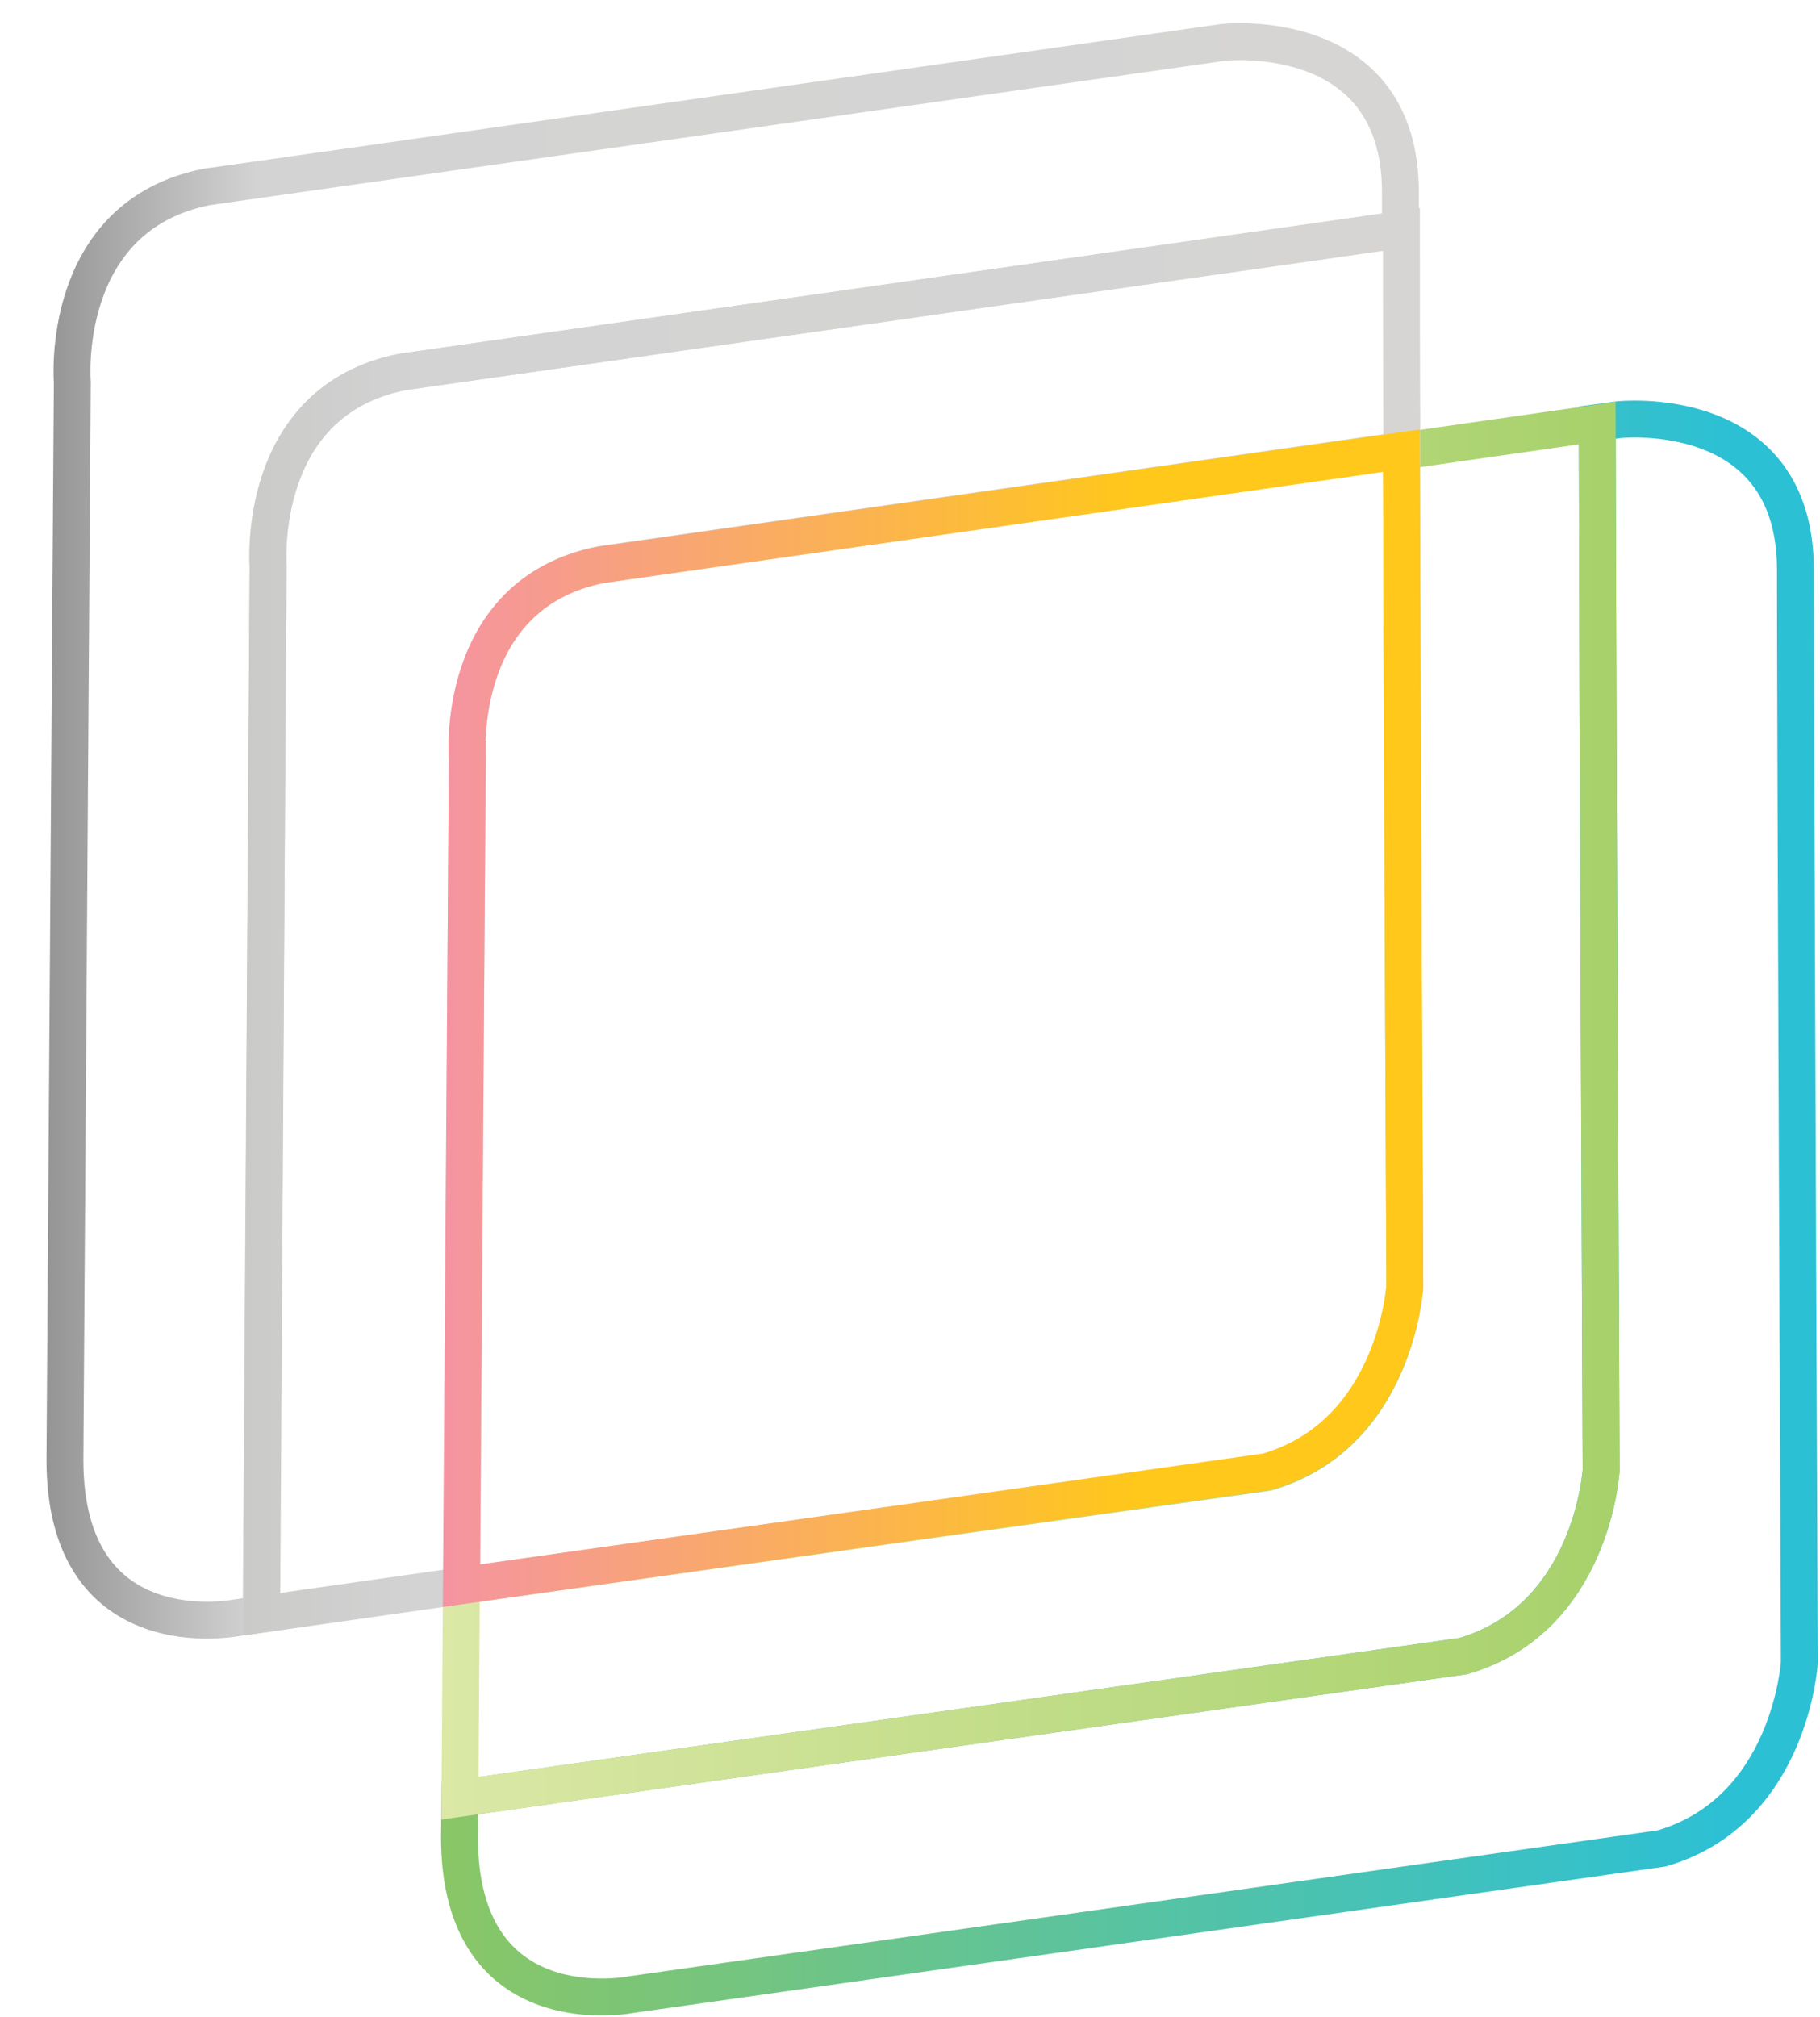 <svg width="37" height="41" xmlns="http://www.w3.org/2000/svg" xml:space="preserve" version="1.1">
 <defs>
  <linearGradient y2="0.5" x2="1.014" y1="0.5" x1="-0.014" id="SVGID_1_">
   <stop stop-color="#969595" offset="0"/>
   <stop stop-color="#D3D3D3" offset="0.153"/>
   <stop stop-color="#D6D5D4" offset="1"/>
  </linearGradient>
  <linearGradient y2="0.5" x2="1.014" y1="0.5" x1="-0.013" id="SVGID_00000181070562520224367460000007257944484525156524_">
   <stop stop-color="#89C667" offset="0"/>
   <stop stop-color="#2CC0D5" offset="0.943"/>
  </linearGradient>
  <linearGradient y2="0.5" x2="1.016" y1="0.5" x1="-0.016" id="SVGID_00000075856021303342654060000017065271046219005596_">
   <stop stop-color="#DBE8A6" offset="0"/>
   <stop stop-color="#A7D16B" offset="1"/>
  </linearGradient>
  <linearGradient y2="0.5" x2="1.016" y1="0.5" x1="-0.016" id="SVGID_00000092417499941080708860000018016295783497222547_">
   <stop stop-color="#CACAC9" offset="0"/>
   <stop stop-color="#D3D3D3" offset="0.152"/>
   <stop stop-color="#D6D5D4" offset="1"/>
  </linearGradient>
  <linearGradient y2="0.5" x2="1.019" y1="0.5" x1="-0.019" id="SVGID_00000071519185709205387370000016962260314998992032_">
   <stop stop-color="#F593A3" offset="0"/>
   <stop stop-color="#FFC81A" offset="0.714"/>
  </linearGradient>
 </defs>
 <g>
  <title>Layer 1</title>
  <g id="svg_1">
   <g id="svg_2">
    <path id="svg_3" stroke-miterlimit="10" stroke-width="0.75" stroke="url(#SVGID_1_)" fill="none" d="m8.18,7.56l20.29,-2.89c0,-0.3 0,-0.56 0,-0.76c0,-3.44 -3.59,-3.05 -3.59,-3.05l-20.68,2.94c-3.01,0.6 -2.73,3.97 -2.73,3.97l-0.15,21.9c0,3.92 3.5,3.21 3.5,3.21l0.49,-0.07l0.14,-21.29c0.01,0 -0.27,-3.37 2.73,-3.96z" class="st2"/>
    <path id="svg_4" stroke-miterlimit="10" stroke-width="0.75" stroke="url(#SVGID_00000181070562520224367460000007257944484525156524_)" fill="none" d="m36.5,11.58c0,-3.44 -3.59,-3.05 -3.59,-3.05l-0.44,0.06c0.01,5.04 0.08,21.29 0.08,21.29s-0.17,3.01 -2.8,3.78l-20.4,2.89l-0.01,0.78c0,3.92 3.5,3.21 3.5,3.21l20.94,-2.97c2.62,-0.76 2.8,-3.78 2.8,-3.78s-0.08,-18.77 -0.08,-22.21z"/>
    <path id="svg_5" stroke-miterlimit="10" stroke-width="0.75" stroke="url(#SVGID_00000075856021303342654060000017065271046219005596_)" fill="none" d="m32.55,29.89c0,0 -0.07,-16.26 -0.08,-21.29l-3.98,0.57c0.02,6.75 0.07,16.98 0.07,16.98s-0.17,3.01 -2.8,3.78l-16.38,2.3l-0.03,4.32l20.4,-2.89c2.62,-0.76 2.8,-3.77 2.8,-3.77z"/>
    <path id="svg_6" stroke-miterlimit="10" stroke-width="0.75" stroke="url(#SVGID_00000092417499941080708860000018016295783497222547_)" fill="none" d="m9.5,15.44c0,0 -0.28,-3.37 2.73,-3.97l16.27,-2.32c-0.01,-1.86 -0.01,-3.45 -0.01,-4.49l-20.31,2.9c-3.01,0.6 -2.73,3.97 -2.73,3.97l-0.13,21.28l4.07,-0.58l0.11,-16.79z"/>
    <path id="svg_7" stroke-miterlimit="10" stroke-width="0.75" stroke="url(#SVGID_00000071519185709205387370000016962260314998992032_)" fill="none" d="m9.5,15.44l-0.12,16.79l16.38,-2.32c2.62,-0.76 2.8,-3.78 2.8,-3.78s-0.05,-10.23 -0.07,-16.97l-16.27,2.32c-3.01,0.59 -2.72,3.96 -2.72,3.96z"/>
   </g>
  </g>
 </g>
</svg>